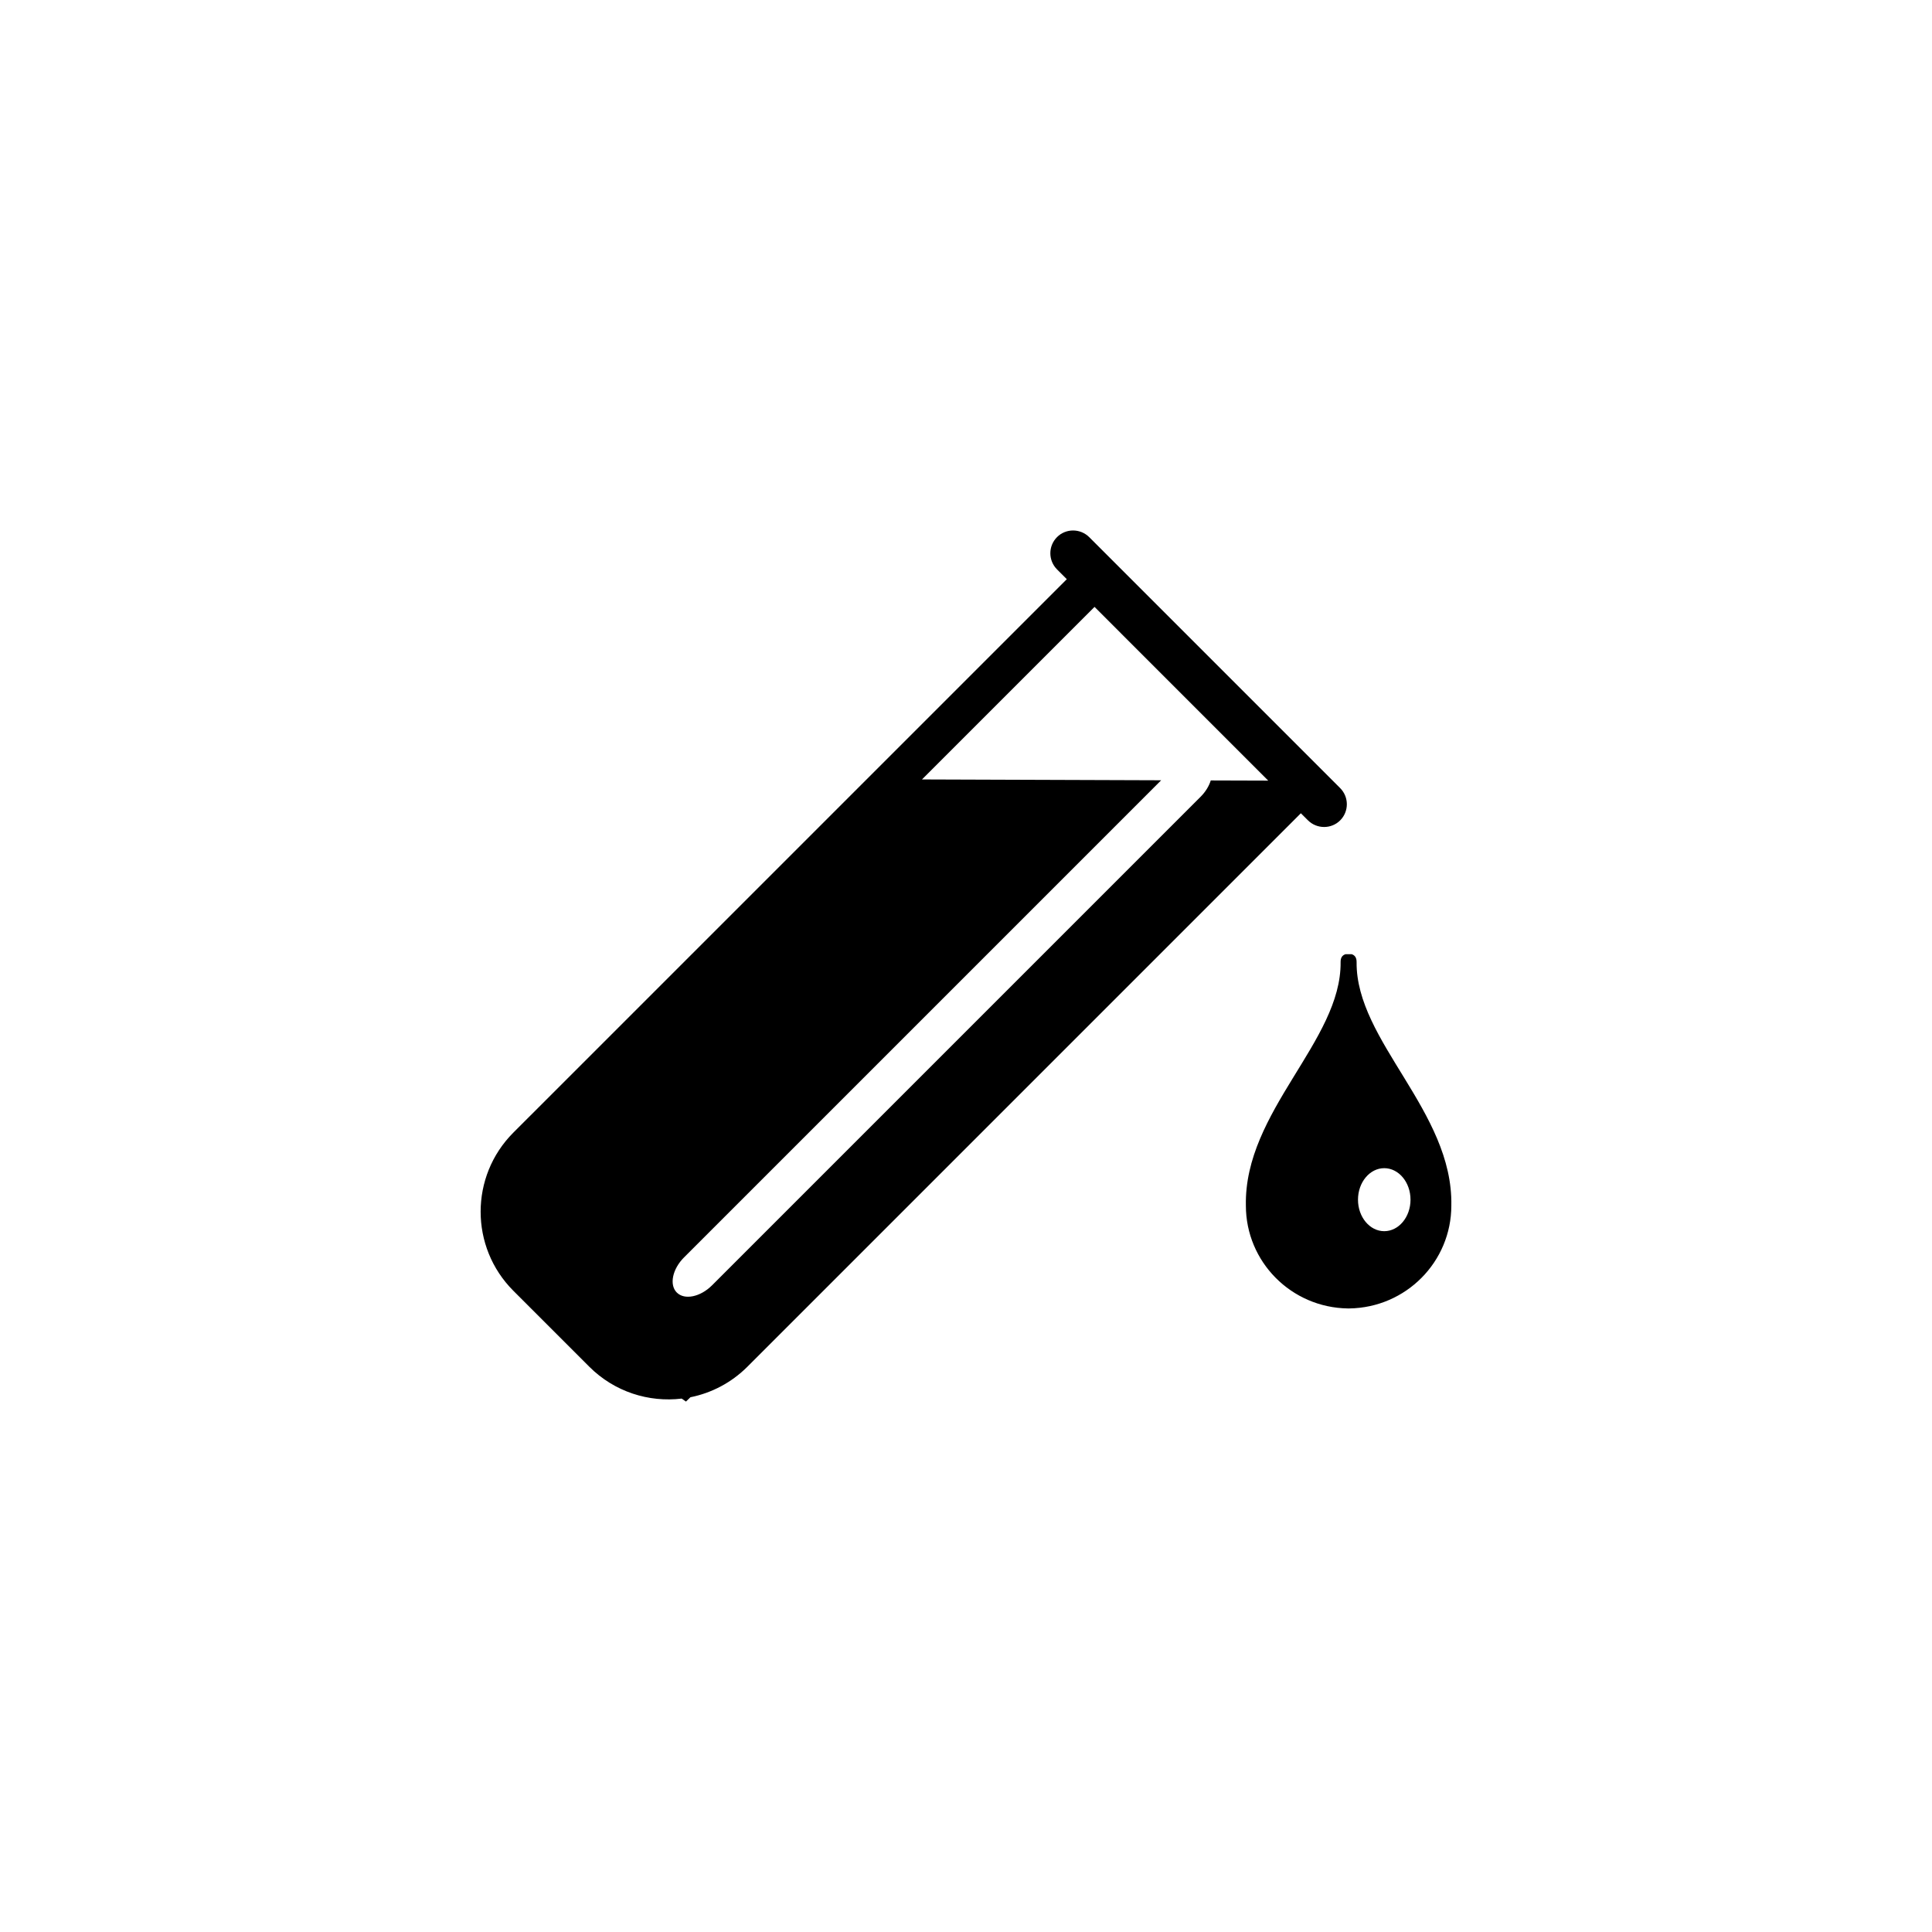 <?xml version="1.0" encoding="UTF-8"?>
<!-- Uploaded to: ICON Repo, www.svgrepo.com, Generator: ICON Repo Mixer Tools -->
<svg fill="#000000" width="800px" height="800px" version="1.1" viewBox="144 144 512 512" xmlns="http://www.w3.org/2000/svg">
 <path d="m324.67 514.64c-8.723 1.051-17.828-1.77-24.523-8.465l-20.102-20.105c-11.566-11.574-11.555-30.355 0-41.918l146.67-146.66-2.582-2.586c-2.367-2.367-2.371-6.199-0.016-8.555v-0.008c2.356-2.352 6.188-2.344 8.555 0.023l66.477 66.477c2.367 2.367 2.371 6.195 0.02 8.555l-0.004 0.004c-2.352 2.352-6.188 2.344-8.555-0.02l-1.867-1.859-146.66 146.66c-4.297 4.293-9.574 6.988-15.113 8.102l-1.184 1.145c-0.367-0.258-0.742-0.52-1.109-0.781zm149.5-51.16c-0.496-24.988 25.324-43.578 25.105-64.508-0.016-1.176 0.438-1.824 1.305-2.098h1.629c0.852 0.273 1.312 0.922 1.305 2.098-0.211 20.93 25.598 39.52 25.105 64.508 0 14.918-12.027 27.055-27.027 27.27h-0.398c-14.996-0.215-27.023-12.352-27.023-27.27zm-141.47 21.145 129.46-129.46c1.332-1.332 2.25-2.859 2.703-4.34l15.23 0.047-46.031-46.039-45.727 45.727 63.387 0.219-126.44 126.44c-3.102 3.094-3.961 7.285-1.918 9.324h0.008c2.043 2.035 6.227 1.18 9.328-1.922zm185.1-22.695c0-4.609-3.125-8.352-6.961-8.352-3.836 0-6.957 3.742-6.957 8.352 0 4.606 3.121 8.348 6.957 8.348 3.836 0 6.961-3.742 6.961-8.348z" fill-rule="evenodd"/>
</svg>